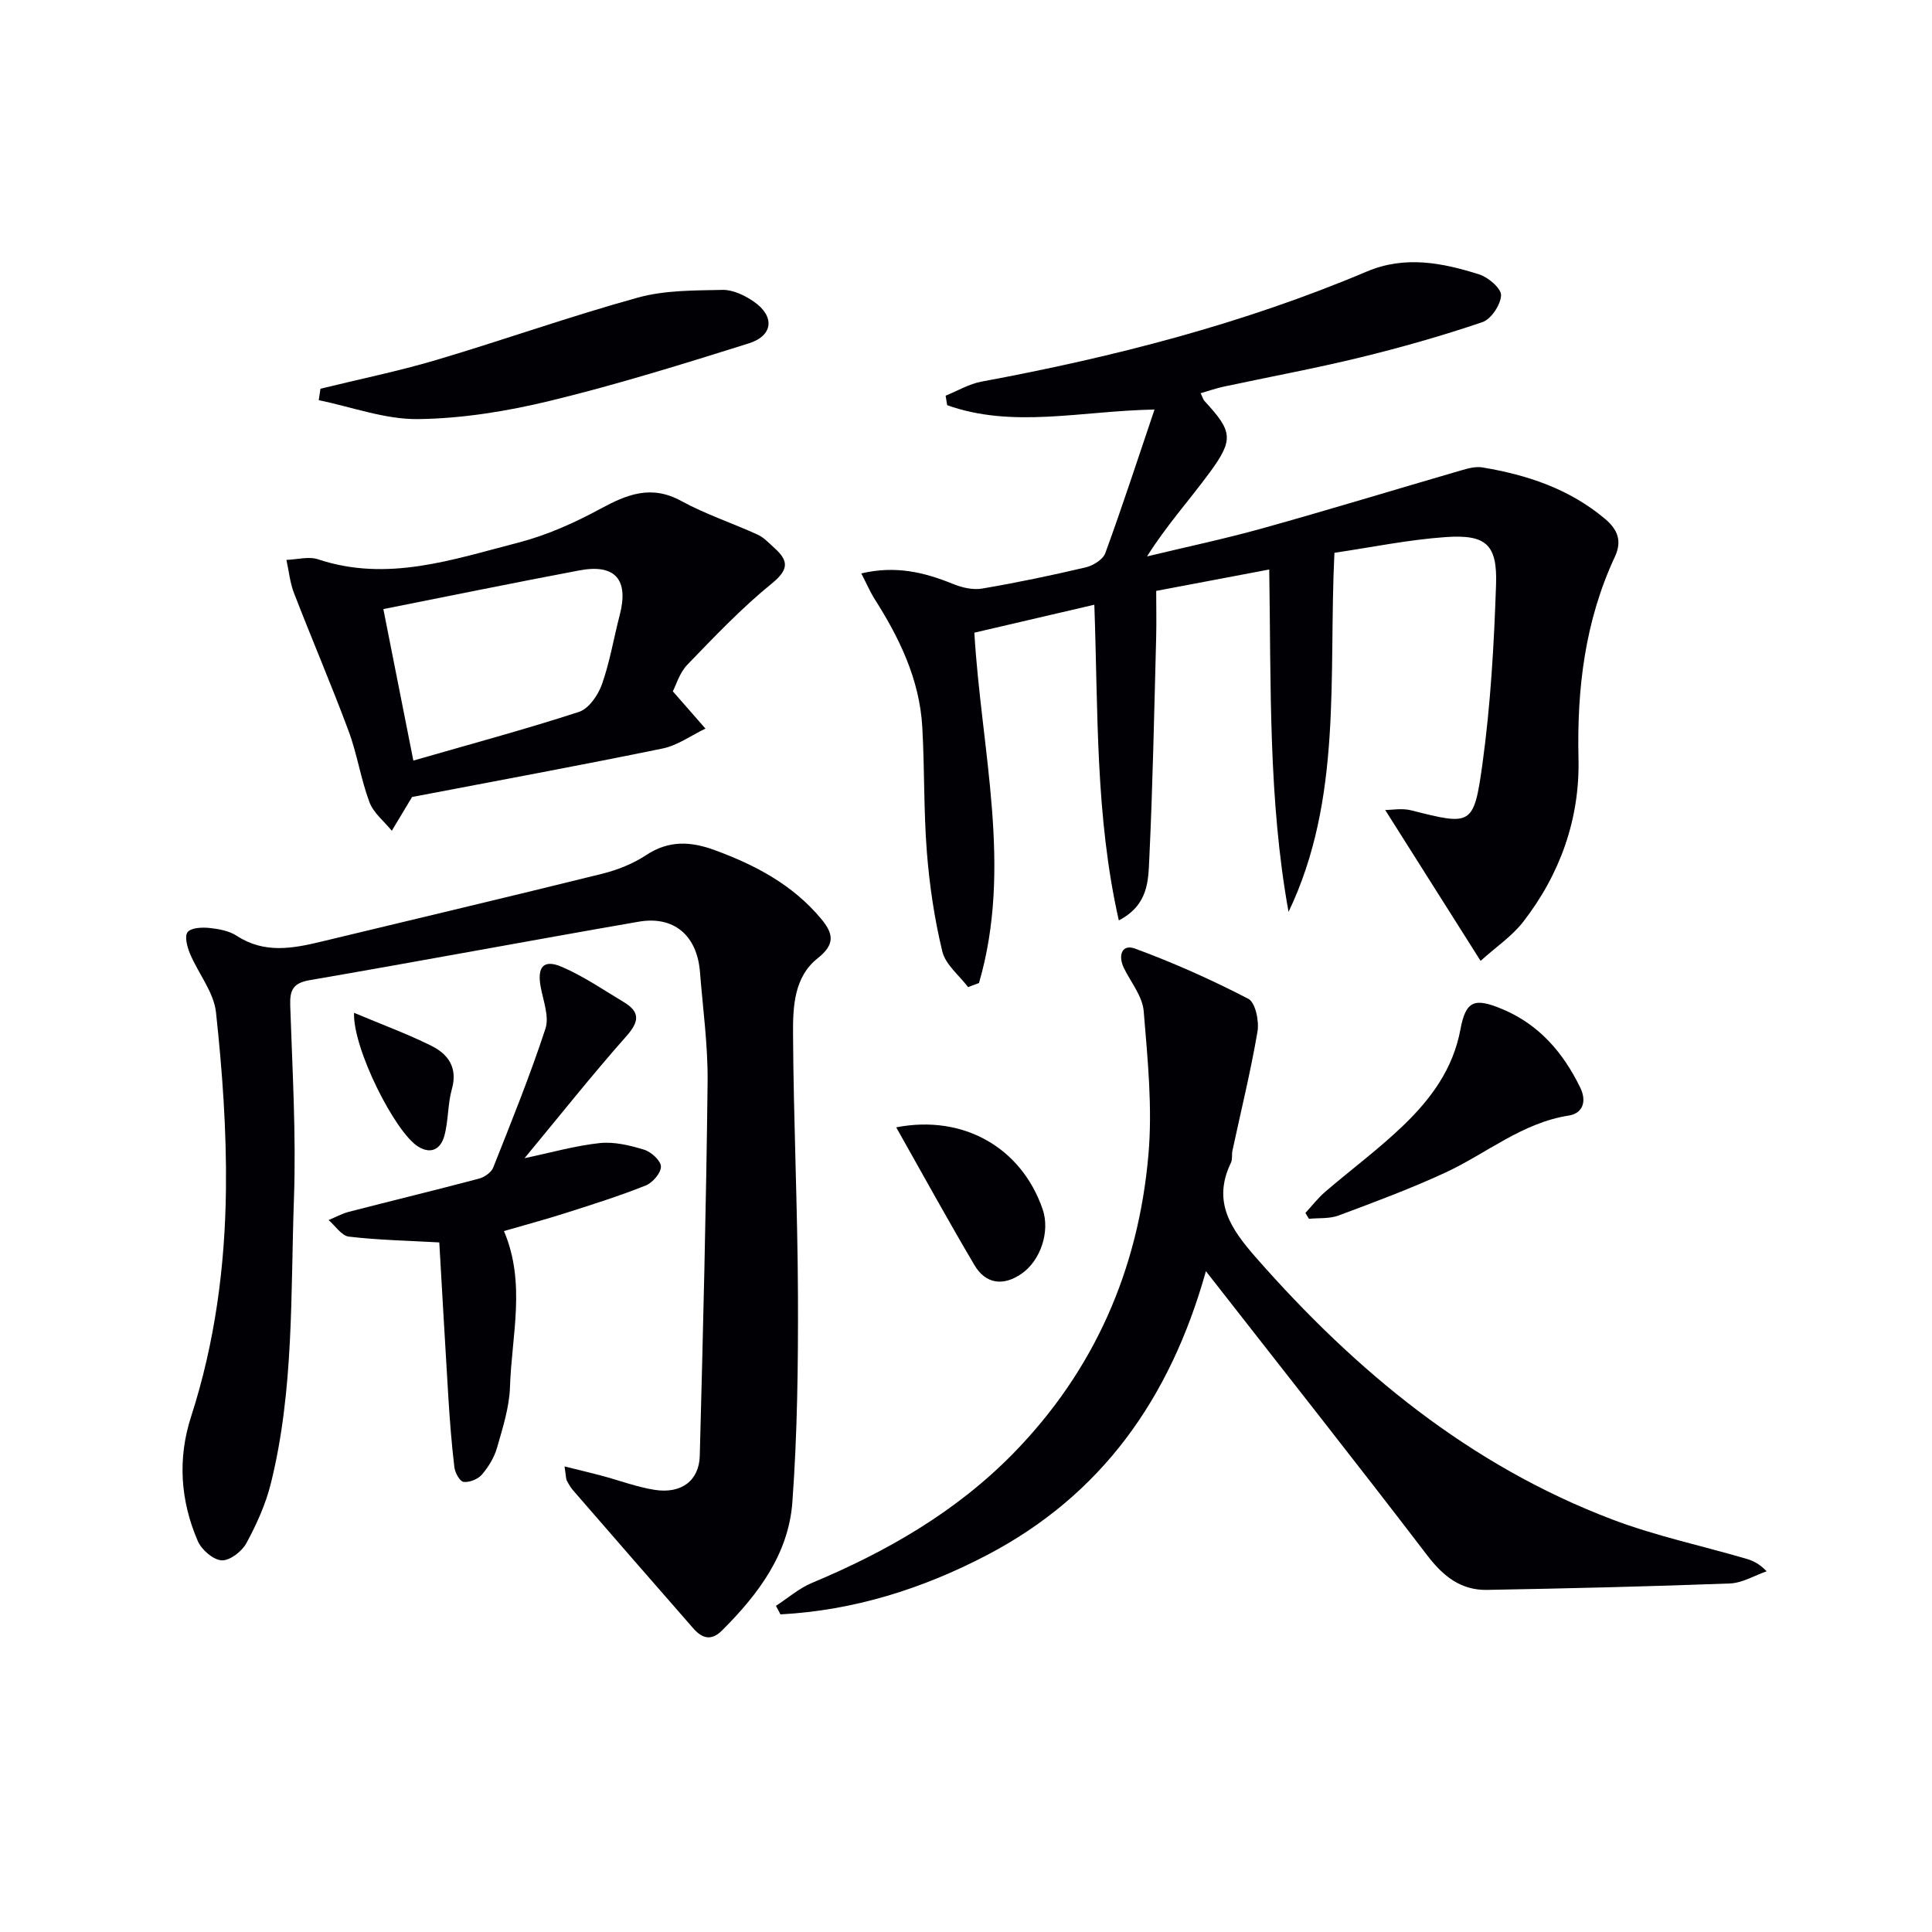 <svg enable-background="new 0 0 400 400" viewBox="0 0 400 400" xmlns="http://www.w3.org/2000/svg"><g fill="#010105"><path d="m178.32 118.72c7.17-1.69 13.11-.21 19.02 2.19 1.84.75 4.08 1.27 5.98.95 7.19-1.22 14.35-2.72 21.45-4.39 1.54-.36 3.59-1.62 4.07-2.95 3.51-9.61 6.68-19.34 10.19-29.73-15.22.28-29.32 3.96-42.93-.9-.11-.66-.22-1.31-.32-1.97 2.47-.99 4.86-2.44 7.43-2.91 27.33-5.07 54.13-11.95 79.79-22.8 7.9-3.34 15.66-1.81 23.3.62 1.87.6 4.55 2.92 4.48 4.33-.1 1.97-2.06 4.92-3.88 5.54-8.31 2.82-16.78 5.23-25.31 7.31-9.35 2.28-18.82 4.02-28.23 6.04-1.56.33-3.08.87-4.78 1.36.39.79.51 1.3.82 1.64 5.76 6.23 6.1 7.91 1.06 14.77-4.19 5.71-8.96 10.98-12.98 17.38 7.99-1.93 16.04-3.62 23.95-5.83 13.73-3.83 27.38-8 41.07-11.98 1.41-.41 3-.85 4.39-.62 9.3 1.54 18.05 4.45 25.43 10.67 2.63 2.22 3.54 4.59 2.01 7.86-6.17 13.25-7.86 27.21-7.52 41.76.29 12.42-3.78 23.93-11.48 33.83-2.27 2.92-5.5 5.09-8.79 8.05-6.8-10.76-13.12-20.76-19.75-31.24 1.38 0 3.5-.41 5.38.07 12.41 3.14 12.97 3.29 14.74-9.51 1.7-12.3 2.41-24.77 2.83-37.19.29-8.36-2.07-10.46-10.48-9.87-7.73.55-15.38 2.13-22.98 3.25-1.25 25.57 1.73 50.86-9.5 74.35-4.22-23.34-3.61-46.87-4-70.89-8.04 1.52-15.62 2.96-23.4 4.43 0 3.47.07 6.6-.01 9.73-.41 15.3-.7 30.62-1.43 45.9-.21 4.37-.19 9.41-6.3 12.59-4.91-21.72-4.27-43.25-5.07-65.36-8.47 1.98-16.6 3.87-24.84 5.79 1.43 24.46 7.96 48.53.96 72.53-.75.28-1.51.56-2.26.85-1.84-2.44-4.67-4.65-5.33-7.37-1.63-6.71-2.65-13.64-3.2-20.54-.68-8.61-.46-17.28-.95-25.91-.56-9.92-4.77-18.56-10.03-26.78-.88-1.46-1.56-3.06-2.6-5.05z"/><path d="m116.88 303.61c3.03.75 5.34 1.29 7.63 1.9 3.68.98 7.3 2.36 11.04 2.95 5.49.86 9.2-1.89 9.33-7.06.68-25.77 1.33-51.53 1.62-77.31.09-7.61-.98-15.24-1.58-22.86-.6-7.55-5.38-11.67-12.7-10.4-22.71 3.94-45.37 8.19-68.09 12.1-3.5.6-4.15 2.1-4.04 5.3.44 13.3 1.24 26.63.77 39.91-.7 19.72.03 39.61-4.78 58.98-1.07 4.3-2.95 8.48-5.07 12.38-.93 1.71-3.44 3.65-5.12 3.55-1.76-.1-4.16-2.19-4.94-3.99-3.6-8.34-4.21-17.04-1.39-25.76 4.95-15.31 7.04-31.13 7.22-47.08.14-12.21-.75-24.47-2.06-36.62-.45-4.18-3.65-8.03-5.37-12.12-.59-1.4-1.19-3.62-.51-4.49.71-.92 2.96-1.02 4.48-.87 1.95.2 4.11.59 5.7 1.63 5.72 3.74 11.6 2.63 17.6 1.18 19.34-4.67 38.71-9.23 58.02-14.02 3.18-.79 6.42-2.07 9.14-3.87 4.7-3.11 9.26-2.85 14.22-1.02 8.39 3.08 16.08 7.14 21.95 14.14 2.58 3.07 3.05 5.31-.65 8.23-4.89 3.85-5.14 10.01-5.11 15.57.1 18.1.95 36.2 1.02 54.3.05 14.26-.12 28.56-1.16 42.77-.79 10.74-7.11 19.12-14.58 26.56-2.26 2.25-4.16 1.57-5.93-.45-8.3-9.48-16.57-19-24.83-28.51-.54-.62-.98-1.35-1.35-2.08-.21-.43-.17-.96-.48-2.94z"/><path d="m249.67 263.19c-7.43 26.5-21.71 46.41-45.3 58.76-13.39 7.01-27.63 11.48-42.78 12.29-.31-.59-.62-1.18-.94-1.77 2.47-1.6 4.77-3.62 7.44-4.74 15.5-6.48 29.84-14.71 41.69-26.81 16.84-17.21 25.92-38.12 27.99-61.85.86-9.82-.17-19.85-.98-29.73-.25-3.05-2.63-5.94-4.08-8.88-1.29-2.61-.46-5.08 2.3-4.06 8.01 2.95 15.86 6.46 23.44 10.39 1.47.76 2.27 4.62 1.9 6.79-1.41 8.28-3.43 16.45-5.19 24.67-.17.81.04 1.76-.3 2.46-3.92 8.12-.04 13.71 5.24 19.73 20.63 23.48 44.16 42.92 73.65 54.13 8.96 3.41 18.45 5.43 27.69 8.12 1.41.41 2.77 1 4.33 2.63-2.54.88-5.06 2.43-7.63 2.52-16.75.63-33.5 1.03-50.26 1.33-5.38.1-9.05-2.79-12.34-7.09-14.85-19.42-30.02-38.6-45.87-58.89z"/><path d="m139.3 143.13c2.63 3 4.69 5.36 6.76 7.72-2.95 1.41-5.77 3.48-8.88 4.12-17.05 3.5-34.16 6.65-51.82 10.03.26-.3.01-.08-.15.18-1.37 2.27-2.73 4.55-4.09 6.82-1.59-1.96-3.79-3.68-4.63-5.92-1.79-4.78-2.54-9.96-4.32-14.74-3.57-9.59-7.61-19-11.3-28.55-.84-2.17-1.06-4.58-1.57-6.87 2.2-.07 4.6-.77 6.56-.12 14.34 4.78 27.88.04 41.42-3.45 5.88-1.52 11.63-4.08 16.99-6.99 5.55-3.01 10.56-5.04 16.77-1.64 5.03 2.75 10.56 4.57 15.8 6.96 1.32.6 2.39 1.78 3.5 2.78 3 2.69 2.96 4.49-.56 7.36-6.26 5.09-11.87 11-17.49 16.82-1.62 1.69-2.33 4.25-2.99 5.49zm-59.93-17.02c1.91 9.64 3.91 19.75 6.21 31.36 11.9-3.43 23.19-6.47 34.29-10.08 2.02-.66 3.95-3.45 4.74-5.67 1.65-4.65 2.45-9.59 3.7-14.39 1.91-7.34-.95-10.64-8.38-9.23-13.46 2.54-26.88 5.29-40.56 8.01z"/><path d="m90.95 257.23c-6.6-.37-12.7-.49-18.72-1.2-1.51-.18-2.81-2.24-4.2-3.43 1.39-.57 2.73-1.32 4.17-1.7 8.99-2.32 18.01-4.5 26.98-6.88 1.12-.3 2.53-1.27 2.93-2.28 3.78-9.53 7.63-19.04 10.82-28.77.82-2.51-.46-5.77-.99-8.65-.76-4.14.59-5.78 4.41-4.13 4.48 1.94 8.6 4.76 12.81 7.29 3.37 2.03 3.22 4 .55 7.02-7.15 8.08-13.86 16.54-21.11 25.29 5.6-1.18 10.55-2.6 15.6-3.13 3-.31 6.24.48 9.18 1.38 1.46.45 3.46 2.29 3.46 3.49 0 1.35-1.73 3.35-3.17 3.92-5.38 2.15-10.92 3.89-16.45 5.66-4.23 1.35-8.52 2.5-12.88 3.77 4.59 10.81 1.59 21.59 1.25 32.22-.13 4.24-1.5 8.49-2.68 12.63-.57 2.01-1.77 3.97-3.14 5.57-.82.95-2.58 1.66-3.8 1.51-.78-.1-1.77-1.92-1.9-3.06-.57-4.78-.94-9.58-1.24-14.39-.67-10.9-1.28-21.81-1.88-32.13z"/><path d="m66.35 80.48c7.99-1.96 16.07-3.61 23.94-5.94 13.98-4.15 27.74-9.05 41.79-12.93 5.58-1.54 11.67-1.47 17.54-1.59 2.14-.04 4.56 1.13 6.41 2.4 4.42 3.03 4.09 7.07-.99 8.67-13.57 4.26-27.19 8.5-41 11.86-8.95 2.18-18.27 3.7-27.45 3.82-6.85.09-13.73-2.51-20.6-3.92.11-.79.23-1.58.36-2.37z"/><path d="m270.27 251.13c1.36-1.47 2.59-3.08 4.1-4.38 5.41-4.65 11.18-8.91 16.3-13.86 5.63-5.44 10.19-11.62 11.7-19.78 1.11-5.99 2.95-6.59 8.72-4.16 7.57 3.18 12.55 8.98 16.08 16.22 1.44 2.96.44 5.35-2.36 5.79-9.73 1.52-17.08 7.89-25.6 11.83-7.19 3.32-14.65 6.1-22.08 8.87-1.87.7-4.08.48-6.13.68-.25-.4-.49-.8-.73-1.21z"/><path d="m185.55 233.4c14.02-2.71 25.97 4.3 30.32 16.97 1.57 4.58-.4 10.59-4.37 13.34-3.78 2.62-7.43 2.16-9.77-1.81-5.46-9.24-10.63-18.66-16.18-28.5z"/><path d="m73.3 209.69c5.67 2.39 10.96 4.33 15.97 6.81 3.48 1.72 5.54 4.5 4.29 8.96-.89 3.16-.7 6.61-1.58 9.77-.69 2.47-2.58 3.9-5.39 2.17-4.78-2.93-13.57-20.35-13.29-27.71z"/></g></svg>